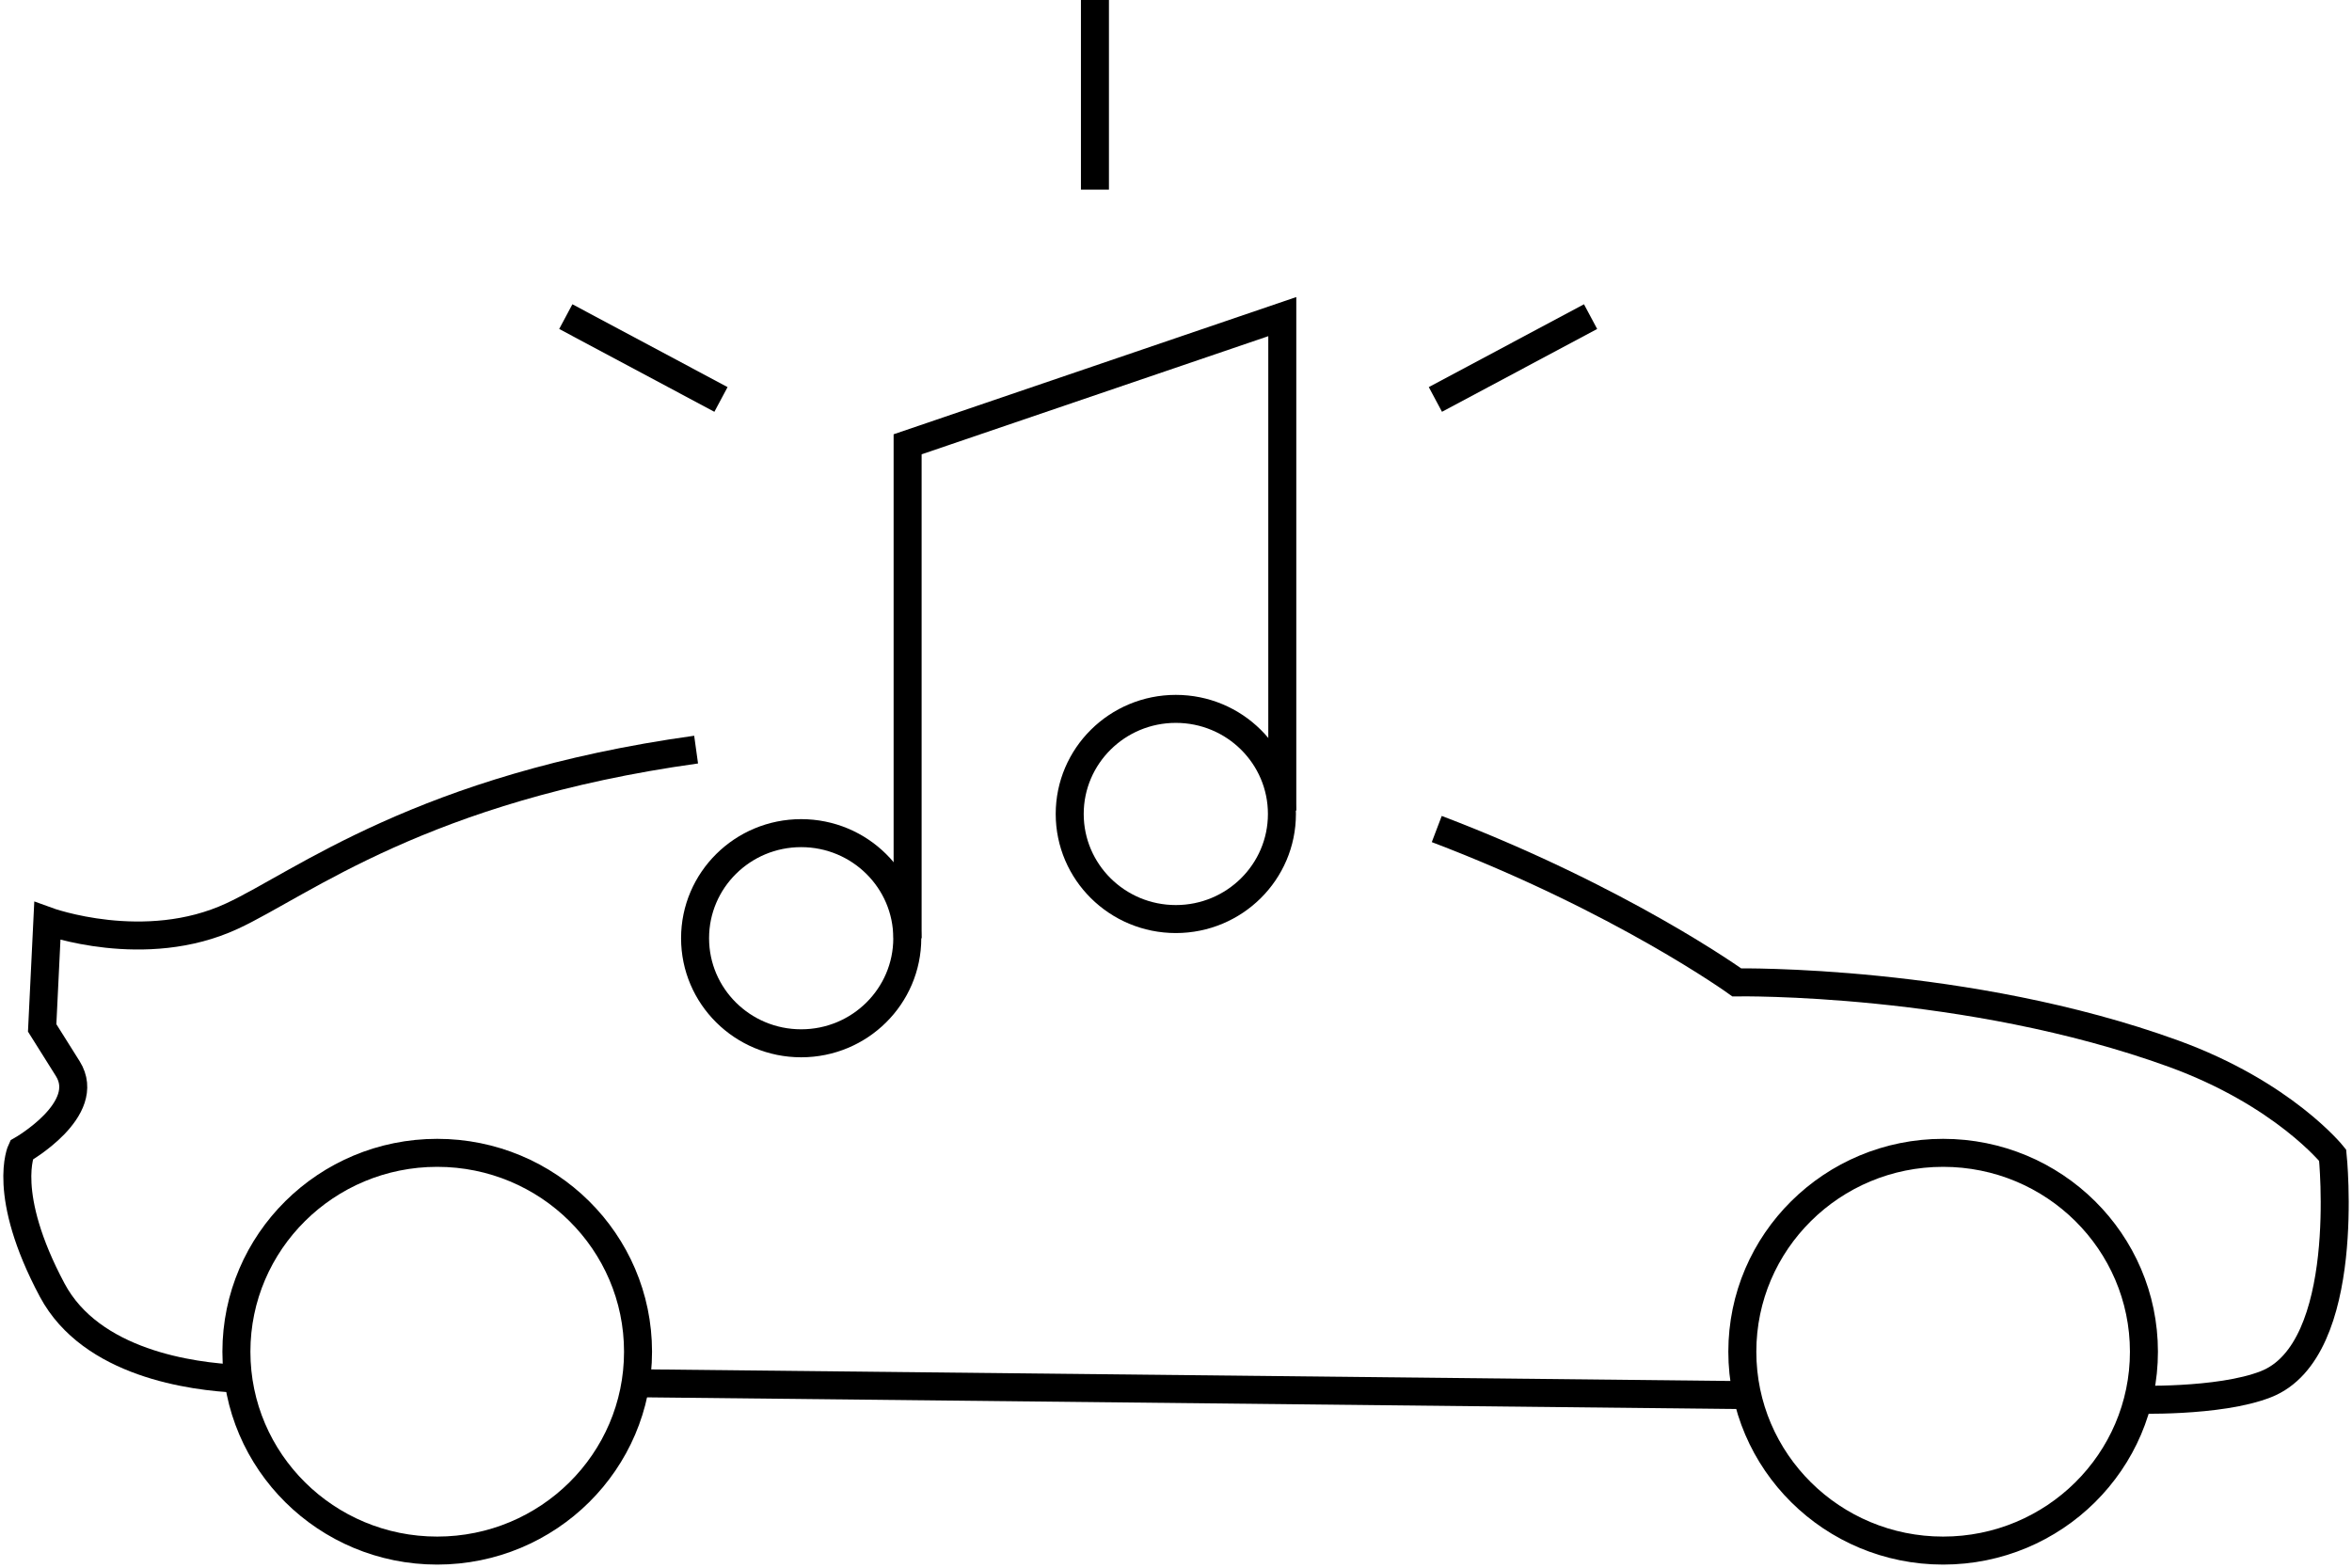 <svg width="84" height="56" viewBox="0 0 84 56" fill="none" xmlns="http://www.w3.org/2000/svg">
<g clip-path="url(#clip0_1468_1112)">
<path d="M62.522 49.838L22.602 49.41" stroke="black" stroke-miterlimit="10"/>
<path d="M51.313 29.614C57.905 32.121 62.028 35.092 62.028 35.092C62.028 35.092 70.237 34.957 77.618 37.635C81.556 39.066 83.309 41.266 83.309 41.266C83.309 41.266 84.037 48.224 80.926 49.446C79.248 50.107 76.162 49.996 76.162 49.996" stroke="black" stroke-miterlimit="10"/>
<path d="M8.518 49.251C6.851 49.177 3.259 48.7 1.864 46.084C0.025 42.636 0.766 41.083 0.766 41.083C0.766 41.083 3.333 39.628 2.42 38.173L1.506 36.718L1.691 32.903C1.691 32.903 5.172 34.175 8.295 32.72C10.776 31.57 15.097 28.134 24.861 26.777" stroke="black" stroke-miterlimit="10"/>
<path d="M15.615 55.389C19.576 55.389 22.787 52.208 22.787 48.285C22.787 44.361 19.576 41.181 15.615 41.181C11.654 41.181 8.443 44.361 8.443 48.285C8.443 52.208 11.654 55.389 15.615 55.389Z" stroke="black" stroke-miterlimit="10"/>
<path d="M69.397 55.389C73.358 55.389 76.569 52.208 76.569 48.285C76.569 44.361 73.358 41.181 69.397 41.181C65.436 41.181 62.226 44.361 62.226 48.285C62.226 52.208 65.436 55.389 69.397 55.389Z" stroke="black" stroke-miterlimit="10"/>
<path d="M45.796 28.954V11.31L32.415 15.871V33.514" stroke="black" stroke-miterlimit="10"/>
<path d="M28.613 37.268C30.706 37.268 32.403 35.588 32.403 33.514C32.403 31.441 30.706 29.761 28.613 29.761C26.52 29.761 24.824 31.441 24.824 33.514C24.824 35.588 26.52 37.268 28.613 37.268Z" stroke="black" stroke-miterlimit="10"/>
<path d="M41.994 32.83C44.087 32.83 45.783 31.149 45.783 29.076C45.783 27.003 44.087 25.322 41.994 25.322C39.901 25.322 38.204 27.003 38.204 29.076C38.204 31.149 39.901 32.83 41.994 32.83Z" stroke="black" stroke-miterlimit="10"/>
<path d="M25.749 14.269L20.207 11.31" stroke="black" stroke-miterlimit="10"/>
<path d="M51.264 14.269L56.806 11.31" stroke="black" stroke-miterlimit="10"/>
<path d="M39.105 6.774V0" stroke="black" stroke-miterlimit="10"/>
</g>
<defs>
<clipPath id="clip0_1468_1112">
<rect width="84" height="56" fill="white"/>
</clipPath>
</defs>
</svg>
